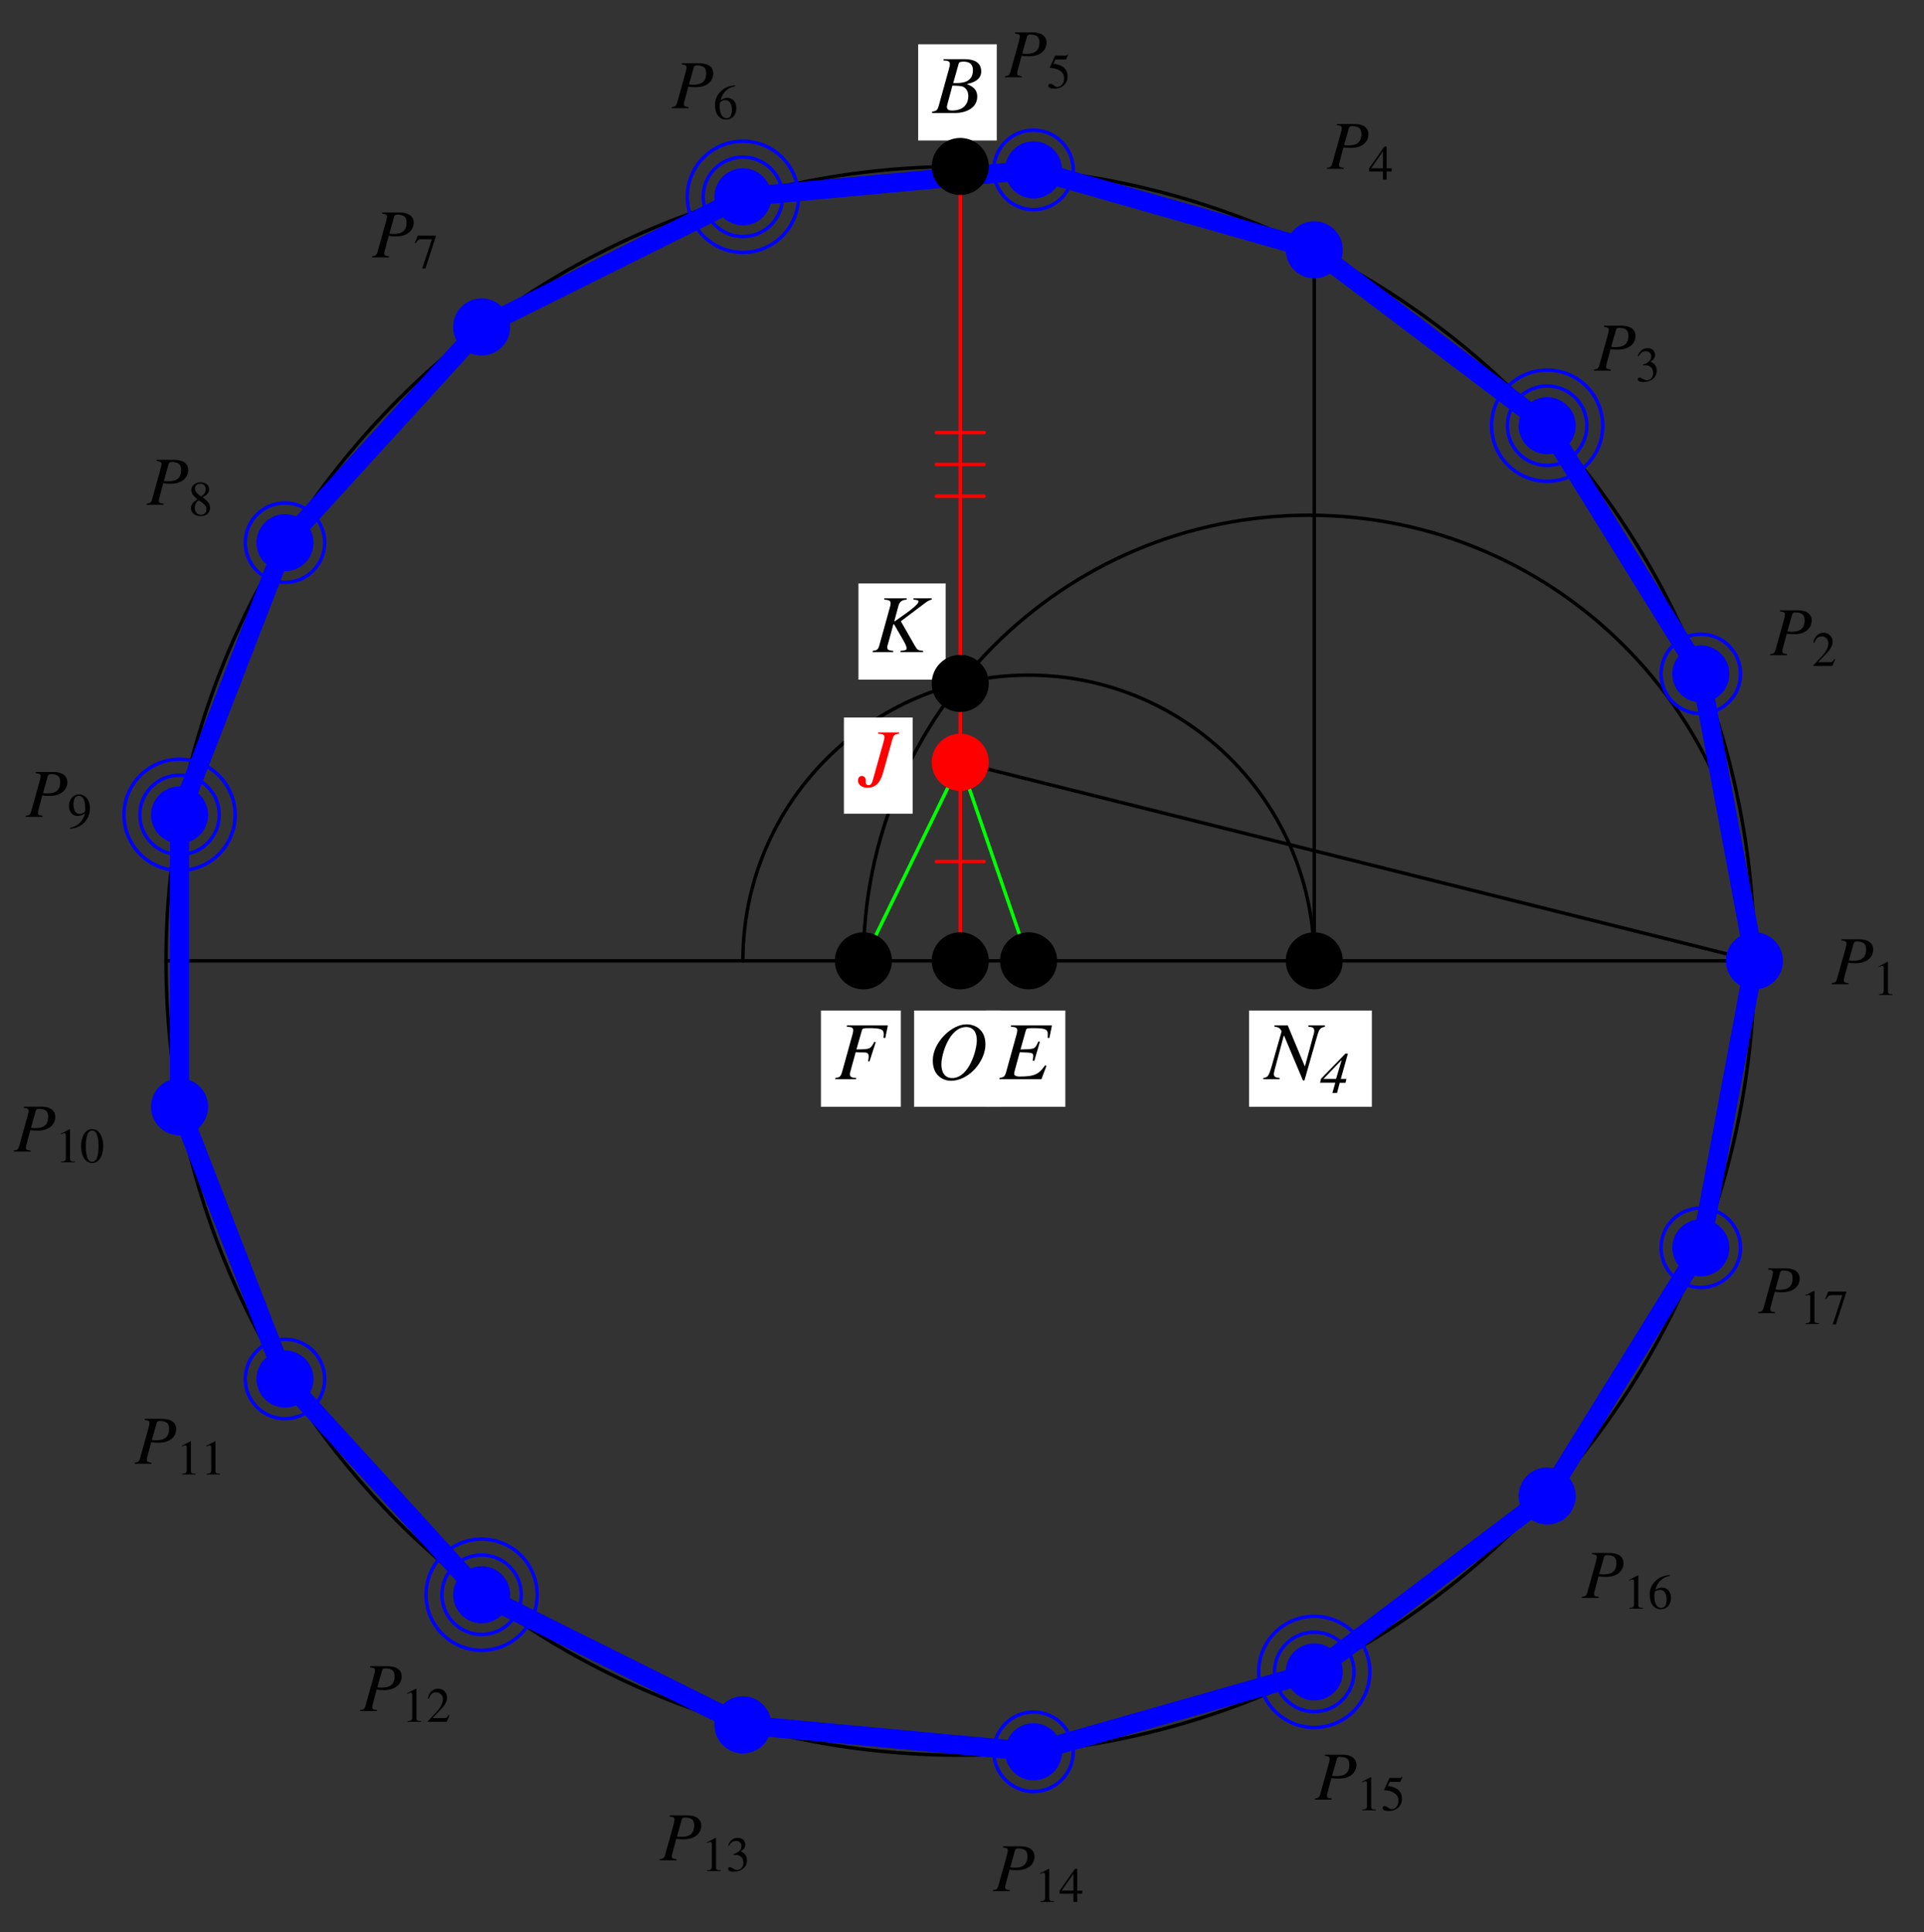 <?xml version="1.0" encoding="UTF-8"?>
<svg xmlns="http://www.w3.org/2000/svg" xmlns:xlink="http://www.w3.org/1999/xlink" width="279.19" height="280.31" viewBox="0 0 279.19 280.31">
<rect x="0" y="0" width="279.19" height="280.31" fill="#333333" stroke="none"/>
<defs>
<g>
<g id="glyph-0-0">
</g>
<g id="glyph-0-1">
<path d="M 1.453 -6.344 C 1.875 -6.297 2.156 -6.266 2.156 -5.906 C 2.156 -5.766 2.062 -5.359 2 -5.141 L 0.812 -0.891 C 0.641 -0.266 0.516 -0.234 0 -0.156 L 0 0 L 2.438 0 L 2.438 -0.156 C 1.922 -0.234 1.766 -0.25 1.766 -0.594 C 1.766 -0.75 1.766 -0.75 1.891 -1.203 L 2.406 -3.125 C 2.625 -3.078 2.766 -3.047 3.469 -3.047 C 5.469 -3.047 6.031 -4.25 6.031 -5 C 6.031 -6.5 4.359 -6.516 3.922 -6.516 L 1.453 -6.516 Z M 3.203 -5.938 C 3.25 -6.047 3.312 -6.203 3.609 -6.203 C 4.703 -6.203 5 -5.797 5 -5.047 C 5 -3.406 3.672 -3.406 2.953 -3.406 C 2.828 -3.406 2.703 -3.422 2.5 -3.453 Z M 3.203 -5.938 "/>
</g>
<g id="glyph-1-0">
</g>
<g id="glyph-1-1">
<path d="M 0.844 0 L 2.797 0 L 2.797 -0.109 C 2.266 -0.109 2.125 -0.188 2.125 -0.531 L 2.125 -4.797 L 2.062 -4.812 L 0.797 -4.156 L 0.797 -4.062 C 1.188 -4.219 1.188 -4.219 1.266 -4.219 C 1.516 -4.219 1.516 -4.031 1.516 -3.875 L 1.516 -0.656 C 1.516 -0.141 1.25 -0.125 0.844 -0.109 Z M 0.844 0 "/>
</g>
<g id="glyph-1-2">
<path d="M 3.375 -0.969 L 3.281 -1.016 C 3 -0.562 2.875 -0.547 2.609 -0.547 L 0.906 -0.547 L 2.109 -1.797 C 2.422 -2.125 3.016 -2.766 3.016 -3.531 C 3.016 -4.328 2.375 -4.812 1.734 -4.812 C 1.109 -4.812 0.438 -4.469 0.219 -3.391 L 0.375 -3.359 C 0.531 -3.734 0.734 -4.281 1.391 -4.281 C 2.219 -4.281 2.406 -3.625 2.406 -3.266 C 2.406 -2.734 2.094 -2.094 1.484 -1.422 L 0.219 -0.078 L 0.219 0 L 2.984 0 Z M 3.375 -0.969 "/>
</g>
<g id="glyph-1-3">
<path d="M 1.094 -2.344 C 1.578 -2.359 1.75 -2.328 2.016 -2.188 C 2.469 -1.953 2.547 -1.422 2.547 -1.25 C 2.547 -0.719 2.266 -0.156 1.594 -0.156 C 1.188 -0.156 0.906 -0.547 0.578 -0.547 C 0.469 -0.547 0.312 -0.5 0.312 -0.312 C 0.312 0.062 0.922 0.094 1.094 0.094 C 2.219 0.094 3.062 -0.531 3.062 -1.531 C 3.062 -2.469 2.453 -2.719 2.156 -2.844 C 2.625 -3.156 2.828 -3.469 2.828 -3.844 C 2.828 -4.141 2.625 -4.812 1.719 -4.812 C 1.234 -4.812 0.609 -4.578 0.312 -3.656 L 0.422 -3.625 C 0.531 -3.828 0.828 -4.375 1.484 -4.375 C 2 -4.375 2.266 -4 2.266 -3.641 C 2.266 -2.984 1.734 -2.641 1.078 -2.438 Z M 1.094 -2.344 "/>
</g>
<g id="glyph-1-4">
<path d="M 3.359 -1.641 L 2.625 -1.641 L 2.625 -4.812 L 2.312 -4.812 L 0.078 -1.641 L 0.078 -1.188 L 2.078 -1.188 L 2.078 0 L 2.625 0 L 2.625 -1.188 L 3.359 -1.188 Z M 2.078 -1.641 L 0.375 -1.641 L 2.062 -4.062 L 2.078 -4.062 Z M 2.078 -1.641 "/>
</g>
<g id="glyph-1-5">
<path d="M 1.281 -4.141 L 2.688 -4.141 C 2.766 -4.141 2.828 -4.141 2.844 -4.203 L 3.109 -4.844 L 3.047 -4.891 C 2.969 -4.781 2.906 -4.703 2.719 -4.703 L 1.234 -4.703 L 0.469 -3.016 C 0.438 -2.969 0.469 -2.922 0.5 -2.922 C 1.266 -2.906 2.531 -2.562 2.531 -1.422 C 2.531 -0.562 2 -0.156 1.547 -0.156 C 1.156 -0.156 0.969 -0.609 0.516 -0.609 C 0.234 -0.609 0.234 -0.391 0.234 -0.328 C 0.234 -0.078 0.562 0.094 1.125 0.094 C 2.25 0.094 3.031 -0.656 3.031 -1.594 C 3.031 -2.234 2.953 -2.438 2.641 -2.812 C 2.219 -3.312 1.562 -3.438 0.984 -3.547 Z M 1.281 -4.141 "/>
</g>
<g id="glyph-1-6">
<path d="M 3.172 -4.859 C 1.453 -4.812 0.234 -3.516 0.234 -2.062 C 0.234 -0.578 0.969 0.094 1.812 0.094 C 3.078 0.094 3.328 -1.031 3.328 -1.547 C 3.328 -2.5 2.766 -3.047 2.016 -3.047 C 1.625 -3.047 1.469 -2.953 1.078 -2.719 C 1.219 -3.594 1.922 -4.547 3.188 -4.75 Z M 1.719 -2.719 C 2.469 -2.719 2.688 -2 2.688 -1.266 C 2.688 -0.469 2.359 -0.094 1.906 -0.094 C 1.375 -0.094 0.906 -0.625 0.906 -1.812 C 0.906 -2.25 0.969 -2.422 1.047 -2.484 C 1.219 -2.656 1.484 -2.719 1.719 -2.719 Z M 1.719 -2.719 "/>
</g>
<g id="glyph-1-7">
<path d="M 3.188 -4.703 L 0.562 -4.703 L 0.453 -4.391 L 0.141 -3.656 L 0.266 -3.609 C 0.5 -3.969 0.625 -4.188 1.094 -4.188 L 2.625 -4.188 L 1.219 0.062 L 1.688 0.062 L 3.188 -4.594 Z M 3.188 -4.703 "/>
</g>
<g id="glyph-1-8">
<path d="M 1.5 -2.219 C 2.328 -1.641 2.625 -1.422 2.625 -0.891 C 2.625 -0.391 2.297 -0.094 1.844 -0.094 C 1.266 -0.094 0.938 -0.562 0.938 -1.109 C 0.938 -1.75 1.281 -2.031 1.5 -2.219 Z M 0.391 -1.031 C 0.391 -0.484 0.875 0.094 1.75 0.094 C 2.922 0.094 3.156 -0.703 3.156 -1.062 C 3.156 -1.547 3.016 -1.953 2.062 -2.641 C 2.453 -2.844 3.016 -3.141 3.016 -3.797 C 3.016 -4.344 2.578 -4.812 1.766 -4.812 C 1.156 -4.812 0.438 -4.422 0.438 -3.703 C 0.438 -3.125 0.719 -2.891 1.328 -2.359 C 0.688 -1.875 0.391 -1.656 0.391 -1.031 Z M 0.969 -3.891 C 0.969 -4.234 1.188 -4.609 1.734 -4.609 C 2.281 -4.609 2.531 -4.219 2.531 -3.828 C 2.531 -3.203 2.125 -2.938 1.859 -2.766 C 1.594 -2.922 0.969 -3.328 0.969 -3.891 Z M 0.969 -3.891 "/>
</g>
<g id="glyph-1-9">
<path d="M 0.422 0.156 C 2.219 0.047 3.266 -1.312 3.266 -2.812 C 3.266 -4 2.578 -4.812 1.703 -4.812 C 0.781 -4.812 0.219 -4.031 0.219 -3.094 C 0.219 -2.516 0.547 -1.688 1.5 -1.688 C 1.844 -1.688 2.219 -1.812 2.531 -2.078 L 2.547 -2.062 C 2.516 -1.891 2.125 -0.266 0.391 0.016 Z M 2.578 -2.531 C 2.578 -2.391 2.547 -2.312 2.453 -2.234 C 2.312 -2.125 2.016 -1.984 1.781 -1.984 C 1.031 -1.984 0.875 -2.828 0.875 -3.359 C 0.875 -3.953 1.031 -4.609 1.625 -4.609 C 2.578 -4.609 2.578 -3.219 2.578 -2.797 Z M 2.578 -2.531 "/>
</g>
<g id="glyph-1-10">
<path d="M 1.781 -4.625 C 2.688 -4.625 2.703 -2.844 2.703 -2.359 C 2.703 -1.797 2.688 -0.078 1.781 -0.078 C 0.875 -0.078 0.859 -1.781 0.859 -2.359 C 0.859 -2.844 0.875 -4.625 1.781 -4.625 Z M 1.781 -4.812 C 0.469 -4.812 0.172 -3.188 0.172 -2.359 C 0.172 -1.5 0.469 0.094 1.781 0.094 C 3.078 0.094 3.391 -1.5 3.391 -2.359 C 3.391 -3.188 3.078 -4.812 1.781 -4.812 Z M 1.781 -4.812 "/>
</g>
<g id="glyph-2-0">
</g>
<g id="glyph-2-1">
<path d="M 8.359 -5.062 C 8.359 -7.078 7.031 -7.969 5.594 -7.969 C 3.453 -7.969 0.719 -5.359 0.719 -2.719 C 0.719 -0.438 2.328 0.219 3.344 0.219 C 6.016 0.219 8.359 -2.656 8.359 -5.062 Z M 1.969 -2.172 C 1.969 -3.719 3.172 -7.578 5.547 -7.578 C 6.672 -7.578 7.109 -6.734 7.109 -5.656 C 7.109 -4.188 5.953 -0.172 3.531 -0.172 C 1.969 -0.172 1.969 -1.891 1.969 -2.172 Z M 1.969 -2.172 "/>
</g>
<g id="glyph-2-2">
<path d="M -0.094 0 L 3.281 0 C 4.812 0 6.453 -0.734 6.453 -2.375 C 6.453 -3.562 5.609 -3.906 4.984 -4.188 L 4.984 -4.219 C 6.109 -4.438 7.031 -4.953 7.031 -6.031 C 7.031 -7.406 5.891 -7.812 4.641 -7.812 L 1.562 -7.812 L 1.562 -7.625 C 2.125 -7.594 2.484 -7.547 2.484 -7.109 C 2.484 -6.906 2.422 -6.641 2.344 -6.375 L 0.875 -1.078 C 0.672 -0.328 0.484 -0.297 -0.094 -0.188 Z M 2.047 -0.891 C 2.047 -1.125 2.672 -3.203 2.844 -3.969 C 3.656 -3.953 4.219 -3.938 4.516 -3.75 C 4.875 -3.516 5.156 -3.094 5.156 -2.484 C 5.156 -1.297 4.469 -0.359 2.781 -0.359 C 2.438 -0.359 2.047 -0.438 2.047 -0.891 Z M 3.75 -7.125 C 3.797 -7.297 3.828 -7.453 4.484 -7.453 C 5.391 -7.453 5.828 -7.031 5.828 -6.219 C 5.828 -4.344 4.125 -4.312 2.969 -4.344 Z M 3.75 -7.125 "/>
</g>
<g id="glyph-2-3">
<path d="M 5.875 -7.812 L 2.844 -7.812 L 2.844 -7.625 C 3.375 -7.578 3.766 -7.547 3.766 -7.125 C 3.766 -6.875 3.656 -6.547 3.609 -6.375 L 2.047 -0.797 C 1.969 -0.562 1.859 -0.156 1.453 -0.156 C 1.156 -0.156 1.047 -0.328 1.047 -0.625 C 1.047 -0.734 1.047 -0.844 1.047 -0.922 C 1.047 -1.219 0.797 -1.484 0.484 -1.484 C 0.125 -1.484 -0.078 -1.203 -0.078 -0.844 C -0.078 -0.109 0.641 0.219 1.281 0.219 C 2.844 0.219 3.312 -1.031 3.656 -2.297 L 4.891 -6.734 C 5.109 -7.5 5.266 -7.531 5.875 -7.625 Z M 5.875 -7.812 "/>
</g>
<g id="glyph-2-4">
<path d="M 7.594 -7.812 L 1.641 -7.812 L 1.641 -7.625 C 2.25 -7.578 2.562 -7.516 2.562 -7.094 C 2.562 -6.969 2.469 -6.484 2.422 -6.375 L 0.953 -1.078 C 0.75 -0.328 0.578 -0.297 -0.016 -0.188 L -0.016 0 L 6.062 0 L 6.797 -1.938 L 6.609 -2.031 C 5.75 -0.844 5.25 -0.391 2.938 -0.391 C 2.625 -0.391 2.109 -0.438 2.109 -0.797 C 2.109 -0.953 2.156 -1.156 2.922 -3.922 C 4.875 -3.859 4.875 -3.859 4.875 -3.281 C 4.875 -3.094 4.828 -2.891 4.781 -2.719 L 5.031 -2.656 L 5.844 -5.438 L 5.625 -5.484 C 5.5 -5.219 5.391 -4.984 5.297 -4.828 C 5.031 -4.453 4.953 -4.344 3.031 -4.328 L 3.812 -7.109 C 3.891 -7.344 3.906 -7.422 4.781 -7.422 C 7.031 -7.422 7.062 -7.172 6.969 -6.016 L 7.219 -5.984 Z M 7.594 -7.812 "/>
</g>
<g id="glyph-2-5">
<path d="M 7.719 -7.812 L 1.766 -7.812 L 1.766 -7.625 C 2.375 -7.578 2.688 -7.547 2.688 -7.109 C 2.688 -6.891 2.594 -6.531 2.547 -6.375 L 1.078 -1.078 C 0.859 -0.312 0.703 -0.281 0.094 -0.188 L 0.094 0 L 3.109 0 L 3.109 -0.188 C 2.703 -0.219 2.203 -0.234 2.203 -0.719 C 2.203 -0.844 2.234 -1 2.312 -1.25 L 3.047 -3.922 C 3.281 -3.906 3.766 -3.891 4.344 -3.891 C 4.547 -3.891 4.938 -3.859 4.938 -3.328 C 4.938 -3.078 4.891 -2.797 4.844 -2.641 L 5.047 -2.578 L 5.953 -5.375 L 5.75 -5.438 C 5.188 -4.359 5.172 -4.359 3.156 -4.328 L 3.953 -7.109 C 4.031 -7.391 4.172 -7.422 4.922 -7.422 C 6.688 -7.422 7.125 -7.266 7.125 -6.516 C 7.125 -6.344 7.094 -6.172 7.078 -6.016 L 7.344 -5.984 Z M 7.719 -7.812 "/>
</g>
<g id="glyph-2-6">
<path d="M 8.641 -7.812 L 5.984 -7.812 L 5.984 -7.625 C 6.641 -7.562 6.719 -7.531 6.719 -7.328 C 6.719 -7.031 5.812 -6.266 4.984 -5.688 L 3.266 -4.469 L 3.203 -4.484 L 3.812 -6.734 C 4.016 -7.531 4.625 -7.594 5.016 -7.625 L 5.016 -7.812 L 1.75 -7.812 L 1.75 -7.625 C 2.344 -7.578 2.672 -7.516 2.672 -7.109 C 2.672 -6.891 2.609 -6.609 2.531 -6.375 L 1.062 -1.078 C 0.859 -0.328 0.719 -0.297 0.078 -0.188 L 0.078 0 L 3.047 0 L 3.047 -0.188 C 2.422 -0.266 2.188 -0.281 2.188 -0.734 C 2.188 -0.906 2.25 -1.047 2.359 -1.438 L 3.078 -4.062 L 3.172 -4.047 L 4.547 -1.672 C 4.688 -1.422 5 -0.844 5 -0.547 C 5 -0.281 4.75 -0.266 4.109 -0.188 L 4.109 0 L 7.391 0 L 7.391 -0.188 C 6.688 -0.266 6.578 -0.281 6.234 -0.859 L 4.156 -4.484 L 7.75 -7.188 C 7.828 -7.25 8.25 -7.562 8.641 -7.625 Z M 8.641 -7.812 "/>
</g>
<g id="glyph-2-7">
<path d="M 8.703 -7.812 L 6.312 -7.812 L 6.312 -7.625 C 6.984 -7.578 7.156 -7.453 7.156 -6.984 C 7.156 -6.781 7.078 -6.562 7.031 -6.391 L 5.812 -1.891 L 5.781 -1.891 L 3.312 -7.812 L 1.391 -7.812 L 1.391 -7.625 C 1.969 -7.594 2.219 -7.391 2.422 -6.953 L 1 -1.969 C 0.547 -0.406 0.422 -0.281 -0.234 -0.188 L -0.234 0 L 2.125 0 L 2.125 -0.188 C 1.781 -0.219 1.297 -0.25 1.297 -0.734 C 1.297 -0.828 1.312 -1.047 1.406 -1.359 L 2.734 -6.328 L 2.781 -6.328 L 5.516 0.172 L 5.734 0.172 L 7.453 -5.844 C 7.859 -7.281 7.922 -7.453 8.703 -7.625 Z M 8.703 -7.812 "/>
</g>
<g id="glyph-3-0">
</g>
<g id="glyph-3-1">
<path d="M 2.344 -2.047 L 0.547 -2.047 L 0.547 -2.078 L 3.125 -4.766 L 3.156 -4.766 Z M 3.844 -2.047 L 3.031 -2.047 L 4.062 -5.719 L 3.703 -5.719 L 0.172 -2.078 L 0.016 -1.5 L 2.234 -1.5 L 1.812 0 L 2.484 0 L 2.875 -1.484 L 3.719 -1.484 Z M 3.844 -2.047 "/>
</g>
</g>
</defs>
<path fill="none" stroke-width="5" stroke-linecap="round" stroke-linejoin="round" stroke="rgb(0%, 0%, 0%)" stroke-opacity="1" stroke-miterlimit="10" d="M 2545.841 1401.574 C 2545.841 2038.064 2029.896 2554.01 1393.406 2554.01 C 756.916 2554.01 240.931 2038.064 240.931 1401.574 C 240.931 765.084 756.916 249.1 1393.406 249.1 C 2029.896 249.1 2545.841 765.084 2545.841 1401.574 C 2545.841 1440.006 2543.922 1478.398 2540.082 1516.634 " transform="matrix(0.1, 0, 0, -0.1, -0, 279.561)"/>
<path fill="none" stroke-width="5" stroke-linecap="round" stroke-linejoin="round" stroke="rgb(0%, 0%, 0%)" stroke-opacity="1" stroke-miterlimit="10" d="M 240.931 1401.574 L 2545.88 1401.574 " transform="matrix(0.1, 0, 0, -0.1, -0, 279.561)"/>
<path fill="none" stroke-width="5" stroke-linecap="round" stroke-linejoin="round" stroke="rgb(100%, 0%, 0%)" stroke-opacity="1" stroke-miterlimit="10" d="M 1393.406 1401.574 L 1393.406 2554.049 " transform="matrix(0.1, 0, 0, -0.1, -0, 279.561)"/>
<path fill="none" stroke-width="5" stroke-linecap="round" stroke-linejoin="round" stroke="rgb(100%, 0%, 0%)" stroke-opacity="1" stroke-miterlimit="10" d="M 1358.814 1545.624 L 1427.998 1545.624 " transform="matrix(0.1, 0, 0, -0.1, -0, 279.561)"/>
<path fill="none" stroke-width="5" stroke-linecap="round" stroke-linejoin="round" stroke="rgb(100%, 0%, 0%)" stroke-opacity="1" stroke-miterlimit="10" d="M 1358.814 2075.751 L 1427.998 2075.751 " transform="matrix(0.1, 0, 0, -0.1, -0, 279.561)"/>
<path fill="none" stroke-width="5" stroke-linecap="round" stroke-linejoin="round" stroke="rgb(100%, 0%, 0%)" stroke-opacity="1" stroke-miterlimit="10" d="M 1358.814 2121.861 L 1427.998 2121.861 " transform="matrix(0.1, 0, 0, -0.1, -0, 279.561)"/>
<path fill="none" stroke-width="5" stroke-linecap="round" stroke-linejoin="round" stroke="rgb(100%, 0%, 0%)" stroke-opacity="1" stroke-miterlimit="10" d="M 1358.814 2167.971 L 1427.998 2167.971 " transform="matrix(0.1, 0, 0, -0.1, -0, 279.561)"/>
<path fill="none" stroke-width="5" stroke-linecap="round" stroke-linejoin="round" stroke="rgb(0%, 100%, 0%)" stroke-opacity="1" stroke-miterlimit="10" d="M 1492.56 1401.574 L 1393.406 1689.673 L 1252.843 1401.574 " transform="matrix(0.1, 0, 0, -0.1, -0, 279.561)"/>
<path fill="none" stroke-width="5" stroke-linecap="round" stroke-linejoin="round" stroke="rgb(0%, 0%, 0%)" stroke-opacity="1" stroke-miterlimit="10" d="M 1393.406 1689.673 L 2545.88 1401.574 " transform="matrix(0.1, 0, 0, -0.1, -0, 279.561)"/>
<path fill="none" stroke-width="5" stroke-linecap="round" stroke-linejoin="round" stroke="rgb(0%, 0%, 0%)" stroke-opacity="1" stroke-miterlimit="10" d="M 2545.88 1401.574 C 2545.88 1758.623 2256.41 2048.093 1899.362 2048.093 C 1542.274 2048.093 1252.843 1758.623 1252.843 1401.574 " transform="matrix(0.1, 0, 0, -0.1, -0, 279.561)"/>
<path fill="none" stroke-width="5" stroke-linecap="round" stroke-linejoin="round" stroke="rgb(0%, 0%, 0%)" stroke-opacity="1" stroke-miterlimit="10" d="M 1907.079 1401.574 C 1907.079 1630.518 1721.504 1816.094 1492.56 1816.094 C 1263.616 1816.094 1078.001 1630.518 1078.001 1401.574 " transform="matrix(0.1, 0, 0, -0.1, -0, 279.561)"/>
<path fill="none" stroke-width="5" stroke-linecap="round" stroke-linejoin="round" stroke="rgb(0%, 0%, 0%)" stroke-opacity="1" stroke-miterlimit="10" d="M 1907.119 1401.574 L 1907.119 2433.191 " transform="matrix(0.1, 0, 0, -0.1, -0, 279.561)"/>
<path fill="none" stroke-width="27.595" stroke-linecap="round" stroke-linejoin="round" stroke="rgb(0%, 0%, 100%)" stroke-opacity="1" stroke-miterlimit="10" d="M 2545.88 1401.574 L 2468.038 1817.896 L 2245.088 2177.961 L 1907.119 2433.191 L 1499.768 2549.113 L 1078.001 2510.054 L 698.897 2321.266 L 413.54 2008.251 L 260.558 1613.319 L 260.558 1189.79 L 413.54 794.897 L 698.897 481.882 L 1078.001 293.094 L 1499.768 254.036 L 1907.119 369.918 L 2245.088 625.148 L 2468.038 985.253 L 2545.88 1401.574 " transform="matrix(0.1, 0, 0, -0.1, -0, 279.561)"/>
<path fill="none" stroke-width="82.785" stroke-linecap="round" stroke-linejoin="round" stroke="rgb(0%, 0%, 100%)" stroke-opacity="1" stroke-miterlimit="10" d="M 2545.88 1401.574 L 2545.88 1401.574 " transform="matrix(0.1, 0, 0, -0.1, -0, 279.561)"/>
<path fill="none" stroke-width="82.785" stroke-linecap="round" stroke-linejoin="round" stroke="rgb(0%, 0%, 100%)" stroke-opacity="1" stroke-miterlimit="10" d="M 1907.119 2433.191 L 1907.119 2433.191 " transform="matrix(0.1, 0, 0, -0.1, -0, 279.561)"/>
<path fill="none" stroke-width="82.785" stroke-linecap="round" stroke-linejoin="round" stroke="rgb(0%, 0%, 100%)" stroke-opacity="1" stroke-miterlimit="10" d="M 698.897 2321.266 L 698.897 2321.266 " transform="matrix(0.1, 0, 0, -0.1, -0, 279.561)"/>
<path fill="none" stroke-width="82.785" stroke-linecap="round" stroke-linejoin="round" stroke="rgb(0%, 0%, 100%)" stroke-opacity="1" stroke-miterlimit="10" d="M 260.558 1189.79 L 260.558 1189.79 " transform="matrix(0.1, 0, 0, -0.1, -0, 279.561)"/>
<path fill="none" stroke-width="82.785" stroke-linecap="round" stroke-linejoin="round" stroke="rgb(0%, 0%, 100%)" stroke-opacity="1" stroke-miterlimit="10" d="M 1078.001 293.094 L 1078.001 293.094 " transform="matrix(0.1, 0, 0, -0.1, -0, 279.561)"/>
<path fill="none" stroke-width="82.785" stroke-linecap="round" stroke-linejoin="round" stroke="rgb(0%, 0%, 100%)" stroke-opacity="1" stroke-miterlimit="10" d="M 2245.088 625.148 L 2245.088 625.148 " transform="matrix(0.1, 0, 0, -0.1, -0, 279.561)"/>
<path fill="none" stroke-width="5" stroke-linecap="round" stroke-linejoin="round" stroke="rgb(0%, 0%, 100%)" stroke-opacity="1" stroke-miterlimit="10" d="M 2525.666 1817.896 C 2525.666 1849.706 2499.849 1875.523 2468.038 1875.523 C 2436.227 1875.523 2410.41 1849.706 2410.41 1817.896 C 2410.41 1786.085 2436.227 1760.268 2468.038 1760.268 C 2499.849 1760.268 2525.666 1786.085 2525.666 1817.896 C 2525.666 1819.815 2525.548 1821.735 2525.352 1823.655 " transform="matrix(0.1, 0, 0, -0.1, -0, 279.561)"/>
<path fill="none" stroke-width="82.785" stroke-linecap="round" stroke-linejoin="round" stroke="rgb(0%, 0%, 100%)" stroke-opacity="1" stroke-miterlimit="10" d="M 2468.038 1817.896 L 2468.038 1817.896 " transform="matrix(0.1, 0, 0, -0.1, -0, 279.561)"/>
<path fill="none" stroke-width="5" stroke-linecap="round" stroke-linejoin="round" stroke="rgb(0%, 0%, 100%)" stroke-opacity="1" stroke-miterlimit="10" d="M 1557.357 2549.113 C 1557.357 2580.923 1531.579 2606.74 1499.768 2606.74 C 1467.918 2606.74 1442.141 2580.923 1442.141 2549.113 C 1442.141 2517.302 1467.918 2491.485 1499.768 2491.485 C 1531.579 2491.485 1557.357 2517.302 1557.357 2549.113 C 1557.357 2551.032 1557.278 2552.952 1557.083 2554.871 " transform="matrix(0.1, 0, 0, -0.1, -0, 279.561)"/>
<path fill="none" stroke-width="82.785" stroke-linecap="round" stroke-linejoin="round" stroke="rgb(0%, 0%, 100%)" stroke-opacity="1" stroke-miterlimit="10" d="M 1499.768 2549.113 L 1499.768 2549.113 " transform="matrix(0.1, 0, 0, -0.1, -0, 279.561)"/>
<path fill="none" stroke-width="5" stroke-linecap="round" stroke-linejoin="round" stroke="rgb(0%, 0%, 100%)" stroke-opacity="1" stroke-miterlimit="10" d="M 471.168 2008.251 C 471.168 2040.101 445.39 2065.879 413.54 2065.879 C 381.729 2065.879 355.952 2040.101 355.952 2008.251 C 355.952 1976.44 381.729 1950.663 413.54 1950.663 C 445.39 1950.663 471.168 1976.44 471.168 2008.251 C 471.168 2010.171 471.089 2012.129 470.893 2014.01 " transform="matrix(0.1, 0, 0, -0.1, -0, 279.561)"/>
<path fill="none" stroke-width="82.785" stroke-linecap="round" stroke-linejoin="round" stroke="rgb(0%, 0%, 100%)" stroke-opacity="1" stroke-miterlimit="10" d="M 413.54 2008.251 L 413.54 2008.251 " transform="matrix(0.1, 0, 0, -0.1, -0, 279.561)"/>
<path fill="none" stroke-width="5" stroke-linecap="round" stroke-linejoin="round" stroke="rgb(0%, 0%, 100%)" stroke-opacity="1" stroke-miterlimit="10" d="M 471.168 794.897 C 471.168 826.708 445.39 852.525 413.54 852.525 C 381.729 852.525 355.952 826.708 355.952 794.897 C 355.952 763.086 381.729 737.27 413.54 737.27 C 445.39 737.27 471.168 763.086 471.168 794.897 C 471.168 796.817 471.089 798.736 470.893 800.656 " transform="matrix(0.1, 0, 0, -0.1, -0, 279.561)"/>
<path fill="none" stroke-width="82.785" stroke-linecap="round" stroke-linejoin="round" stroke="rgb(0%, 0%, 100%)" stroke-opacity="1" stroke-miterlimit="10" d="M 413.54 794.897 L 413.54 794.897 " transform="matrix(0.1, 0, 0, -0.1, -0, 279.561)"/>
<path fill="none" stroke-width="5" stroke-linecap="round" stroke-linejoin="round" stroke="rgb(0%, 0%, 100%)" stroke-opacity="1" stroke-miterlimit="10" d="M 1557.357 254.036 C 1557.357 285.846 1531.579 311.663 1499.768 311.663 C 1467.918 311.663 1442.141 285.846 1442.141 254.036 C 1442.141 222.225 1467.918 196.408 1499.768 196.408 C 1531.579 196.408 1557.357 222.225 1557.357 254.036 C 1557.357 255.955 1557.278 257.875 1557.083 259.795 " transform="matrix(0.1, 0, 0, -0.1, -0, 279.561)"/>
<path fill="none" stroke-width="82.785" stroke-linecap="round" stroke-linejoin="round" stroke="rgb(0%, 0%, 100%)" stroke-opacity="1" stroke-miterlimit="10" d="M 1499.768 254.036 L 1499.768 254.036 " transform="matrix(0.1, 0, 0, -0.1, -0, 279.561)"/>
<path fill="none" stroke-width="5" stroke-linecap="round" stroke-linejoin="round" stroke="rgb(0%, 0%, 100%)" stroke-opacity="1" stroke-miterlimit="10" d="M 2525.666 985.253 C 2525.666 1017.103 2499.849 1042.88 2468.038 1042.88 C 2436.227 1042.88 2410.41 1017.103 2410.41 985.253 C 2410.41 953.442 2436.227 927.664 2468.038 927.664 C 2499.849 927.664 2525.666 953.442 2525.666 985.253 C 2525.666 987.172 2525.548 989.092 2525.352 991.011 " transform="matrix(0.1, 0, 0, -0.1, -0, 279.561)"/>
<path fill="none" stroke-width="82.785" stroke-linecap="round" stroke-linejoin="round" stroke="rgb(0%, 0%, 100%)" stroke-opacity="1" stroke-miterlimit="10" d="M 2468.038 985.253 L 2468.038 985.253 " transform="matrix(0.1, 0, 0, -0.1, -0, 279.561)"/>
<path fill="none" stroke-width="5" stroke-linecap="round" stroke-linejoin="round" stroke="rgb(0%, 0%, 100%)" stroke-opacity="1" stroke-miterlimit="10" d="M 2302.716 2177.961 C 2302.716 2209.811 2276.899 2235.588 2245.088 2235.588 C 2213.278 2235.588 2187.461 2209.811 2187.461 2177.961 C 2187.461 2146.15 2213.278 2120.372 2245.088 2120.372 C 2276.899 2120.372 2302.716 2146.15 2302.716 2177.961 C 2302.716 2179.92 2302.638 2181.839 2302.442 2183.72 " transform="matrix(0.1, 0, 0, -0.1, -0, 279.561)"/>
<path fill="none" stroke-width="5" stroke-linecap="round" stroke-linejoin="round" stroke="rgb(0%, 0%, 100%)" stroke-opacity="1" stroke-miterlimit="10" d="M 2325.752 2177.961 C 2325.752 2222.543 2289.631 2258.624 2245.088 2258.624 C 2200.546 2258.624 2164.425 2222.543 2164.425 2177.961 C 2164.425 2133.457 2200.546 2097.337 2245.088 2097.337 C 2289.631 2097.337 2325.752 2133.457 2325.752 2177.961 C 2325.752 2180.664 2325.634 2183.367 2325.36 2186.031 " transform="matrix(0.1, 0, 0, -0.1, -0, 279.561)"/>
<path fill="none" stroke-width="82.785" stroke-linecap="round" stroke-linejoin="round" stroke="rgb(0%, 0%, 100%)" stroke-opacity="1" stroke-miterlimit="10" d="M 2245.088 2177.961 L 2245.088 2177.961 " transform="matrix(0.1, 0, 0, -0.1, -0, 279.561)"/>
<path fill="none" stroke-width="5" stroke-linecap="round" stroke-linejoin="round" stroke="rgb(0%, 0%, 100%)" stroke-opacity="1" stroke-miterlimit="10" d="M 1135.629 2510.054 C 1135.629 2541.865 1109.851 2567.643 1078.001 2567.643 C 1046.191 2567.643 1020.413 2541.865 1020.413 2510.054 C 1020.413 2478.204 1046.191 2452.427 1078.001 2452.427 C 1109.851 2452.427 1135.629 2478.204 1135.629 2510.054 C 1135.629 2511.935 1135.551 2513.893 1135.355 2515.774 " transform="matrix(0.1, 0, 0, -0.1, -0, 279.561)"/>
<path fill="none" stroke-width="5" stroke-linecap="round" stroke-linejoin="round" stroke="rgb(0%, 0%, 100%)" stroke-opacity="1" stroke-miterlimit="10" d="M 1158.664 2510.054 C 1158.664 2554.597 1122.544 2590.717 1078.001 2590.717 C 1033.458 2590.717 997.338 2554.597 997.338 2510.054 C 997.338 2465.472 1033.458 2429.391 1078.001 2429.391 C 1122.544 2429.391 1158.664 2465.472 1158.664 2510.054 C 1158.664 2512.718 1158.547 2515.421 1158.273 2518.085 " transform="matrix(0.1, 0, 0, -0.1, -0, 279.561)"/>
<path fill="none" stroke-width="82.785" stroke-linecap="round" stroke-linejoin="round" stroke="rgb(0%, 0%, 100%)" stroke-opacity="1" stroke-miterlimit="10" d="M 1078.001 2510.054 L 1078.001 2510.054 " transform="matrix(0.1, 0, 0, -0.1, -0, 279.561)"/>
<path fill="none" stroke-width="5" stroke-linecap="round" stroke-linejoin="round" stroke="rgb(0%, 0%, 100%)" stroke-opacity="1" stroke-miterlimit="10" d="M 318.186 1613.319 C 318.186 1645.169 292.408 1670.947 260.558 1670.947 C 228.748 1670.947 202.931 1645.169 202.931 1613.319 C 202.931 1581.509 228.748 1555.692 260.558 1555.692 C 292.408 1555.692 318.186 1581.509 318.186 1613.319 C 318.186 1615.239 318.108 1617.198 317.912 1619.078 " transform="matrix(0.1, 0, 0, -0.1, -0, 279.561)"/>
<path fill="none" stroke-width="5" stroke-linecap="round" stroke-linejoin="round" stroke="rgb(0%, 0%, 100%)" stroke-opacity="1" stroke-miterlimit="10" d="M 341.221 1613.319 C 341.221 1657.862 305.101 1693.983 260.558 1693.983 C 216.016 1693.983 179.895 1657.862 179.895 1613.319 C 179.895 1568.777 216.016 1532.656 260.558 1532.656 C 305.101 1532.656 341.221 1568.777 341.221 1613.319 C 341.221 1616.023 341.104 1618.726 340.83 1621.39 " transform="matrix(0.1, 0, 0, -0.1, -0, 279.561)"/>
<path fill="none" stroke-width="82.785" stroke-linecap="round" stroke-linejoin="round" stroke="rgb(0%, 0%, 100%)" stroke-opacity="1" stroke-miterlimit="10" d="M 260.558 1613.319 L 260.558 1613.319 " transform="matrix(0.1, 0, 0, -0.1, -0, 279.561)"/>
<path fill="none" stroke-width="5" stroke-linecap="round" stroke-linejoin="round" stroke="rgb(0%, 0%, 100%)" stroke-opacity="1" stroke-miterlimit="10" d="M 756.524 481.882 C 756.524 513.693 730.708 539.51 698.897 539.51 C 667.047 539.51 641.269 513.693 641.269 481.882 C 641.269 450.072 667.047 424.255 698.897 424.255 C 730.708 424.255 756.524 450.072 756.524 481.882 C 756.524 483.802 756.407 485.722 756.211 487.641 " transform="matrix(0.1, 0, 0, -0.1, -0, 279.561)"/>
<path fill="none" stroke-width="5" stroke-linecap="round" stroke-linejoin="round" stroke="rgb(0%, 0%, 100%)" stroke-opacity="1" stroke-miterlimit="10" d="M 779.56 481.882 C 779.56 526.425 743.44 562.545 698.897 562.545 C 654.354 562.545 618.234 526.425 618.234 481.882 C 618.234 437.339 654.354 401.219 698.897 401.219 C 743.44 401.219 779.56 437.339 779.56 481.882 C 779.56 484.585 779.403 487.249 779.129 489.953 " transform="matrix(0.1, 0, 0, -0.1, -0, 279.561)"/>
<path fill="none" stroke-width="82.785" stroke-linecap="round" stroke-linejoin="round" stroke="rgb(0%, 0%, 100%)" stroke-opacity="1" stroke-miterlimit="10" d="M 698.897 481.882 L 698.897 481.882 " transform="matrix(0.1, 0, 0, -0.1, -0, 279.561)"/>
<path fill="none" stroke-width="5" stroke-linecap="round" stroke-linejoin="round" stroke="rgb(0%, 0%, 100%)" stroke-opacity="1" stroke-miterlimit="10" d="M 1964.746 369.918 C 1964.746 401.729 1938.929 427.545 1907.119 427.545 C 1875.308 427.545 1849.491 401.729 1849.491 369.918 C 1849.491 338.107 1875.308 312.29 1907.119 312.29 C 1938.929 312.29 1964.746 338.107 1964.746 369.918 C 1964.746 371.837 1964.629 373.757 1964.433 375.677 " transform="matrix(0.1, 0, 0, -0.1, -0, 279.561)"/>
<path fill="none" stroke-width="5" stroke-linecap="round" stroke-linejoin="round" stroke="rgb(0%, 0%, 100%)" stroke-opacity="1" stroke-miterlimit="10" d="M 1987.782 369.918 C 1987.782 414.461 1951.662 450.581 1907.119 450.581 C 1862.576 450.581 1826.456 414.461 1826.456 369.918 C 1826.456 325.375 1862.576 289.255 1907.119 289.255 C 1951.662 289.255 1987.782 325.375 1987.782 369.918 C 1987.782 372.621 1987.625 375.324 1987.351 377.988 " transform="matrix(0.1, 0, 0, -0.1, -0, 279.561)"/>
<path fill="none" stroke-width="82.785" stroke-linecap="round" stroke-linejoin="round" stroke="rgb(0%, 0%, 100%)" stroke-opacity="1" stroke-miterlimit="10" d="M 1907.119 369.918 L 1907.119 369.918 " transform="matrix(0.1, 0, 0, -0.1, -0, 279.561)"/>
<g fill="rgb(0%, 0%, 0%)" fill-opacity="1">
<use xlink:href="#glyph-0-1" x="265.79" y="142.8"/>
</g>
<g fill="rgb(0%, 0%, 0%)" fill-opacity="1">
<use xlink:href="#glyph-1-1" x="271.834" y="144.358"/>
</g>
<g fill="rgb(0%, 0%, 0%)" fill-opacity="1">
<use xlink:href="#glyph-0-1" x="256.867" y="95.061"/>
</g>
<g fill="rgb(0%, 0%, 0%)" fill-opacity="1">
<use xlink:href="#glyph-1-2" x="262.911" y="96.619"/>
</g>
<g fill="rgb(0%, 0%, 0%)" fill-opacity="1">
<use xlink:href="#glyph-0-1" x="231.299" y="53.772"/>
</g>
<g fill="rgb(0%, 0%, 0%)" fill-opacity="1">
<use xlink:href="#glyph-1-3" x="237.344" y="55.329"/>
</g>
<g fill="rgb(0%, 0%, 0%)" fill-opacity="1">
<use xlink:href="#glyph-0-1" x="192.544" y="24.504"/>
</g>
<g fill="rgb(0%, 0%, 0%)" fill-opacity="1">
<use xlink:href="#glyph-1-4" x="198.589" y="26.061"/>
</g>
<g fill="rgb(0%, 0%, 0%)" fill-opacity="1">
<use xlink:href="#glyph-0-1" x="145.834" y="11.214"/>
</g>
<g fill="rgb(0%, 0%, 0%)" fill-opacity="1">
<use xlink:href="#glyph-1-5" x="151.879" y="12.772"/>
</g>
<g fill="rgb(0%, 0%, 0%)" fill-opacity="1">
<use xlink:href="#glyph-0-1" x="97.476" y="15.694"/>
</g>
<g fill="rgb(0%, 0%, 0%)" fill-opacity="1">
<use xlink:href="#glyph-1-6" x="103.521" y="17.251"/>
</g>
<g fill="rgb(0%, 0%, 0%)" fill-opacity="1">
<use xlink:href="#glyph-0-1" x="54.002" y="37.343"/>
</g>
<g fill="rgb(0%, 0%, 0%)" fill-opacity="1">
<use xlink:href="#glyph-1-7" x="60.047" y="38.9"/>
</g>
<g fill="rgb(0%, 0%, 0%)" fill-opacity="1">
<use xlink:href="#glyph-0-1" x="21.284" y="73.231"/>
</g>
<g fill="rgb(0%, 0%, 0%)" fill-opacity="1">
<use xlink:href="#glyph-1-8" x="27.328" y="74.788"/>
</g>
<g fill="rgb(0%, 0%, 0%)" fill-opacity="1">
<use xlink:href="#glyph-0-1" x="3.74" y="118.518"/>
</g>
<g fill="rgb(0%, 0%, 0%)" fill-opacity="1">
<use xlink:href="#glyph-1-9" x="9.785" y="120.076"/>
</g>
<g fill="rgb(0%, 0%, 0%)" fill-opacity="1">
<use xlink:href="#glyph-0-1" x="1.995" y="167.082"/>
</g>
<g fill="rgb(0%, 0%, 0%)" fill-opacity="1">
<use xlink:href="#glyph-1-1" x="8.04" y="168.64"/>
<use xlink:href="#glyph-1-10" x="11.592" y="168.64"/>
</g>
<g fill="rgb(0%, 0%, 0%)" fill-opacity="1">
<use xlink:href="#glyph-0-1" x="19.539" y="212.367"/>
</g>
<g fill="rgb(0%, 0%, 0%)" fill-opacity="1">
<use xlink:href="#glyph-1-1" x="25.583" y="213.924"/>
<use xlink:href="#glyph-1-1" x="29.136" y="213.924"/>
</g>
<g fill="rgb(0%, 0%, 0%)" fill-opacity="1">
<use xlink:href="#glyph-0-1" x="52.258" y="248.258"/>
</g>
<g fill="rgb(0%, 0%, 0%)" fill-opacity="1">
<use xlink:href="#glyph-1-1" x="58.302" y="249.815"/>
<use xlink:href="#glyph-1-2" x="61.854" y="249.815"/>
</g>
<g fill="rgb(0%, 0%, 0%)" fill-opacity="1">
<use xlink:href="#glyph-0-1" x="95.732" y="269.904"/>
</g>
<g fill="rgb(0%, 0%, 0%)" fill-opacity="1">
<use xlink:href="#glyph-1-1" x="101.776" y="271.461"/>
<use xlink:href="#glyph-1-3" x="105.328" y="271.461"/>
</g>
<g fill="rgb(0%, 0%, 0%)" fill-opacity="1">
<use xlink:href="#glyph-0-1" x="144.09" y="274.387"/>
</g>
<g fill="rgb(0%, 0%, 0%)" fill-opacity="1">
<use xlink:href="#glyph-1-1" x="150.134" y="275.944"/>
<use xlink:href="#glyph-1-4" x="153.686" y="275.944"/>
</g>
<g fill="rgb(0%, 0%, 0%)" fill-opacity="1">
<use xlink:href="#glyph-0-1" x="190.799" y="261.097"/>
</g>
<g fill="rgb(0%, 0%, 0%)" fill-opacity="1">
<use xlink:href="#glyph-1-1" x="196.844" y="262.654"/>
<use xlink:href="#glyph-1-5" x="200.396" y="262.654"/>
</g>
<g fill="rgb(0%, 0%, 0%)" fill-opacity="1">
<use xlink:href="#glyph-0-1" x="229.555" y="231.829"/>
</g>
<g fill="rgb(0%, 0%, 0%)" fill-opacity="1">
<use xlink:href="#glyph-1-1" x="235.599" y="233.386"/>
<use xlink:href="#glyph-1-6" x="239.151" y="233.386"/>
</g>
<g fill="rgb(0%, 0%, 0%)" fill-opacity="1">
<use xlink:href="#glyph-0-1" x="255.122" y="190.537"/>
</g>
<g fill="rgb(0%, 0%, 0%)" fill-opacity="1">
<use xlink:href="#glyph-1-1" x="261.166" y="192.094"/>
<use xlink:href="#glyph-1-7" x="264.719" y="192.094"/>
</g>
<path fill-rule="nonzero" fill="rgb(100%, 100%, 100%)" fill-opacity="1" d="M 132.645 160.578 L 145.23 160.578 L 145.23 146.617 L 132.645 146.617 Z M 132.645 160.578 "/>
<g fill="rgb(0%, 0%, 0%)" fill-opacity="1">
<use xlink:href="#glyph-2-1" x="134.637" y="156.588"/>
</g>
<path fill="none" stroke-width="82.785" stroke-linecap="round" stroke-linejoin="round" stroke="rgb(0%, 0%, 0%)" stroke-opacity="1" stroke-miterlimit="10" d="M 1393.406 1401.574 L 1393.406 1401.574 " transform="matrix(0.1, 0, 0, -0.1, -0, 279.561)"/>
<path fill-rule="nonzero" fill="rgb(100%, 100%, 100%)" fill-opacity="1" d="M 133.234 20.383 L 144.641 20.383 L 144.641 6.426 L 133.234 6.426 Z M 133.234 20.383 "/>
<g fill="rgb(0%, 0%, 0%)" fill-opacity="1">
<use xlink:href="#glyph-2-2" x="135.353" y="16.395"/>
</g>
<path fill="none" stroke-width="82.785" stroke-linecap="round" stroke-linejoin="round" stroke="rgb(0%, 0%, 0%)" stroke-opacity="1" stroke-miterlimit="10" d="M 1393.406 2554.049 L 1393.406 2554.049 " transform="matrix(0.1, 0, 0, -0.1, -0, 279.561)"/>
<path fill-rule="nonzero" fill="rgb(100%, 100%, 100%)" fill-opacity="1" d="M 122.461 118.059 L 132.434 118.059 L 132.434 104.102 L 122.461 104.102 Z M 122.461 118.059 "/>
<g fill="rgb(100%, 0%, 0%)" fill-opacity="1">
<use xlink:href="#glyph-2-3" x="124.58" y="114.072"/>
</g>
<path fill="none" stroke-width="82.785" stroke-linecap="round" stroke-linejoin="round" stroke="rgb(100%, 0%, 0%)" stroke-opacity="1" stroke-miterlimit="10" d="M 1393.406 1689.673 L 1393.406 1689.673 " transform="matrix(0.1, 0, 0, -0.1, -0, 279.561)"/>
<path fill-rule="nonzero" fill="rgb(100%, 100%, 100%)" fill-opacity="1" d="M 143.059 160.578 L 154.59 160.578 L 154.59 146.617 L 143.059 146.617 Z M 143.059 160.578 "/>
<g fill="rgb(0%, 0%, 0%)" fill-opacity="1">
<use xlink:href="#glyph-2-4" x="145.053" y="156.588"/>
</g>
<path fill="none" stroke-width="82.785" stroke-linecap="round" stroke-linejoin="round" stroke="rgb(0%, 0%, 0%)" stroke-opacity="1" stroke-miterlimit="10" d="M 1492.56 1401.574 L 1492.56 1401.574 " transform="matrix(0.1, 0, 0, -0.1, -0, 279.561)"/>
<path fill-rule="nonzero" fill="rgb(100%, 100%, 100%)" fill-opacity="1" d="M 119.125 160.578 L 130.715 160.578 L 130.715 146.617 L 119.125 146.617 Z M 119.125 160.578 "/>
<g fill="rgb(0%, 0%, 0%)" fill-opacity="1">
<use xlink:href="#glyph-2-5" x="121.12" y="156.588"/>
</g>
<path fill="none" stroke-width="82.785" stroke-linecap="round" stroke-linejoin="round" stroke="rgb(0%, 0%, 0%)" stroke-opacity="1" stroke-miterlimit="10" d="M 1252.843 1401.574 L 1252.843 1401.574 " transform="matrix(0.1, 0, 0, -0.1, -0, 279.561)"/>
<path fill-rule="nonzero" fill="rgb(100%, 100%, 100%)" fill-opacity="1" d="M 124.57 98.609 L 137.219 98.609 L 137.219 84.648 L 124.57 84.648 Z M 124.57 98.609 "/>
<g fill="rgb(0%, 0%, 0%)" fill-opacity="1">
<use xlink:href="#glyph-2-6" x="126.563" y="94.621"/>
</g>
<path fill="none" stroke-width="82.785" stroke-linecap="round" stroke-linejoin="round" stroke="rgb(0%, 0%, 0%)" stroke-opacity="1" stroke-miterlimit="10" d="M 1393.406 1804.067 L 1393.406 1804.067 " transform="matrix(0.1, 0, 0, -0.1, -0, 279.561)"/>
<path fill-rule="nonzero" fill="rgb(100%, 100%, 100%)" fill-opacity="1" d="M 181.246 160.578 L 199.07 160.578 L 199.07 146.617 L 181.246 146.617 Z M 181.246 160.578 "/>
<g fill="rgb(0%, 0%, 0%)" fill-opacity="1">
<use xlink:href="#glyph-2-7" x="183.553" y="156.588"/>
</g>
<g fill="rgb(0%, 0%, 0%)" fill-opacity="1">
<use xlink:href="#glyph-3-1" x="191.53" y="158.583"/>
</g>
<path fill="none" stroke-width="82.785" stroke-linecap="round" stroke-linejoin="round" stroke="rgb(0%, 0%, 0%)" stroke-opacity="1" stroke-miterlimit="10" d="M 1907.119 1401.574 L 1907.119 1401.574 " transform="matrix(0.1, 0, 0, -0.1, -0, 279.561)"/>
</svg>
